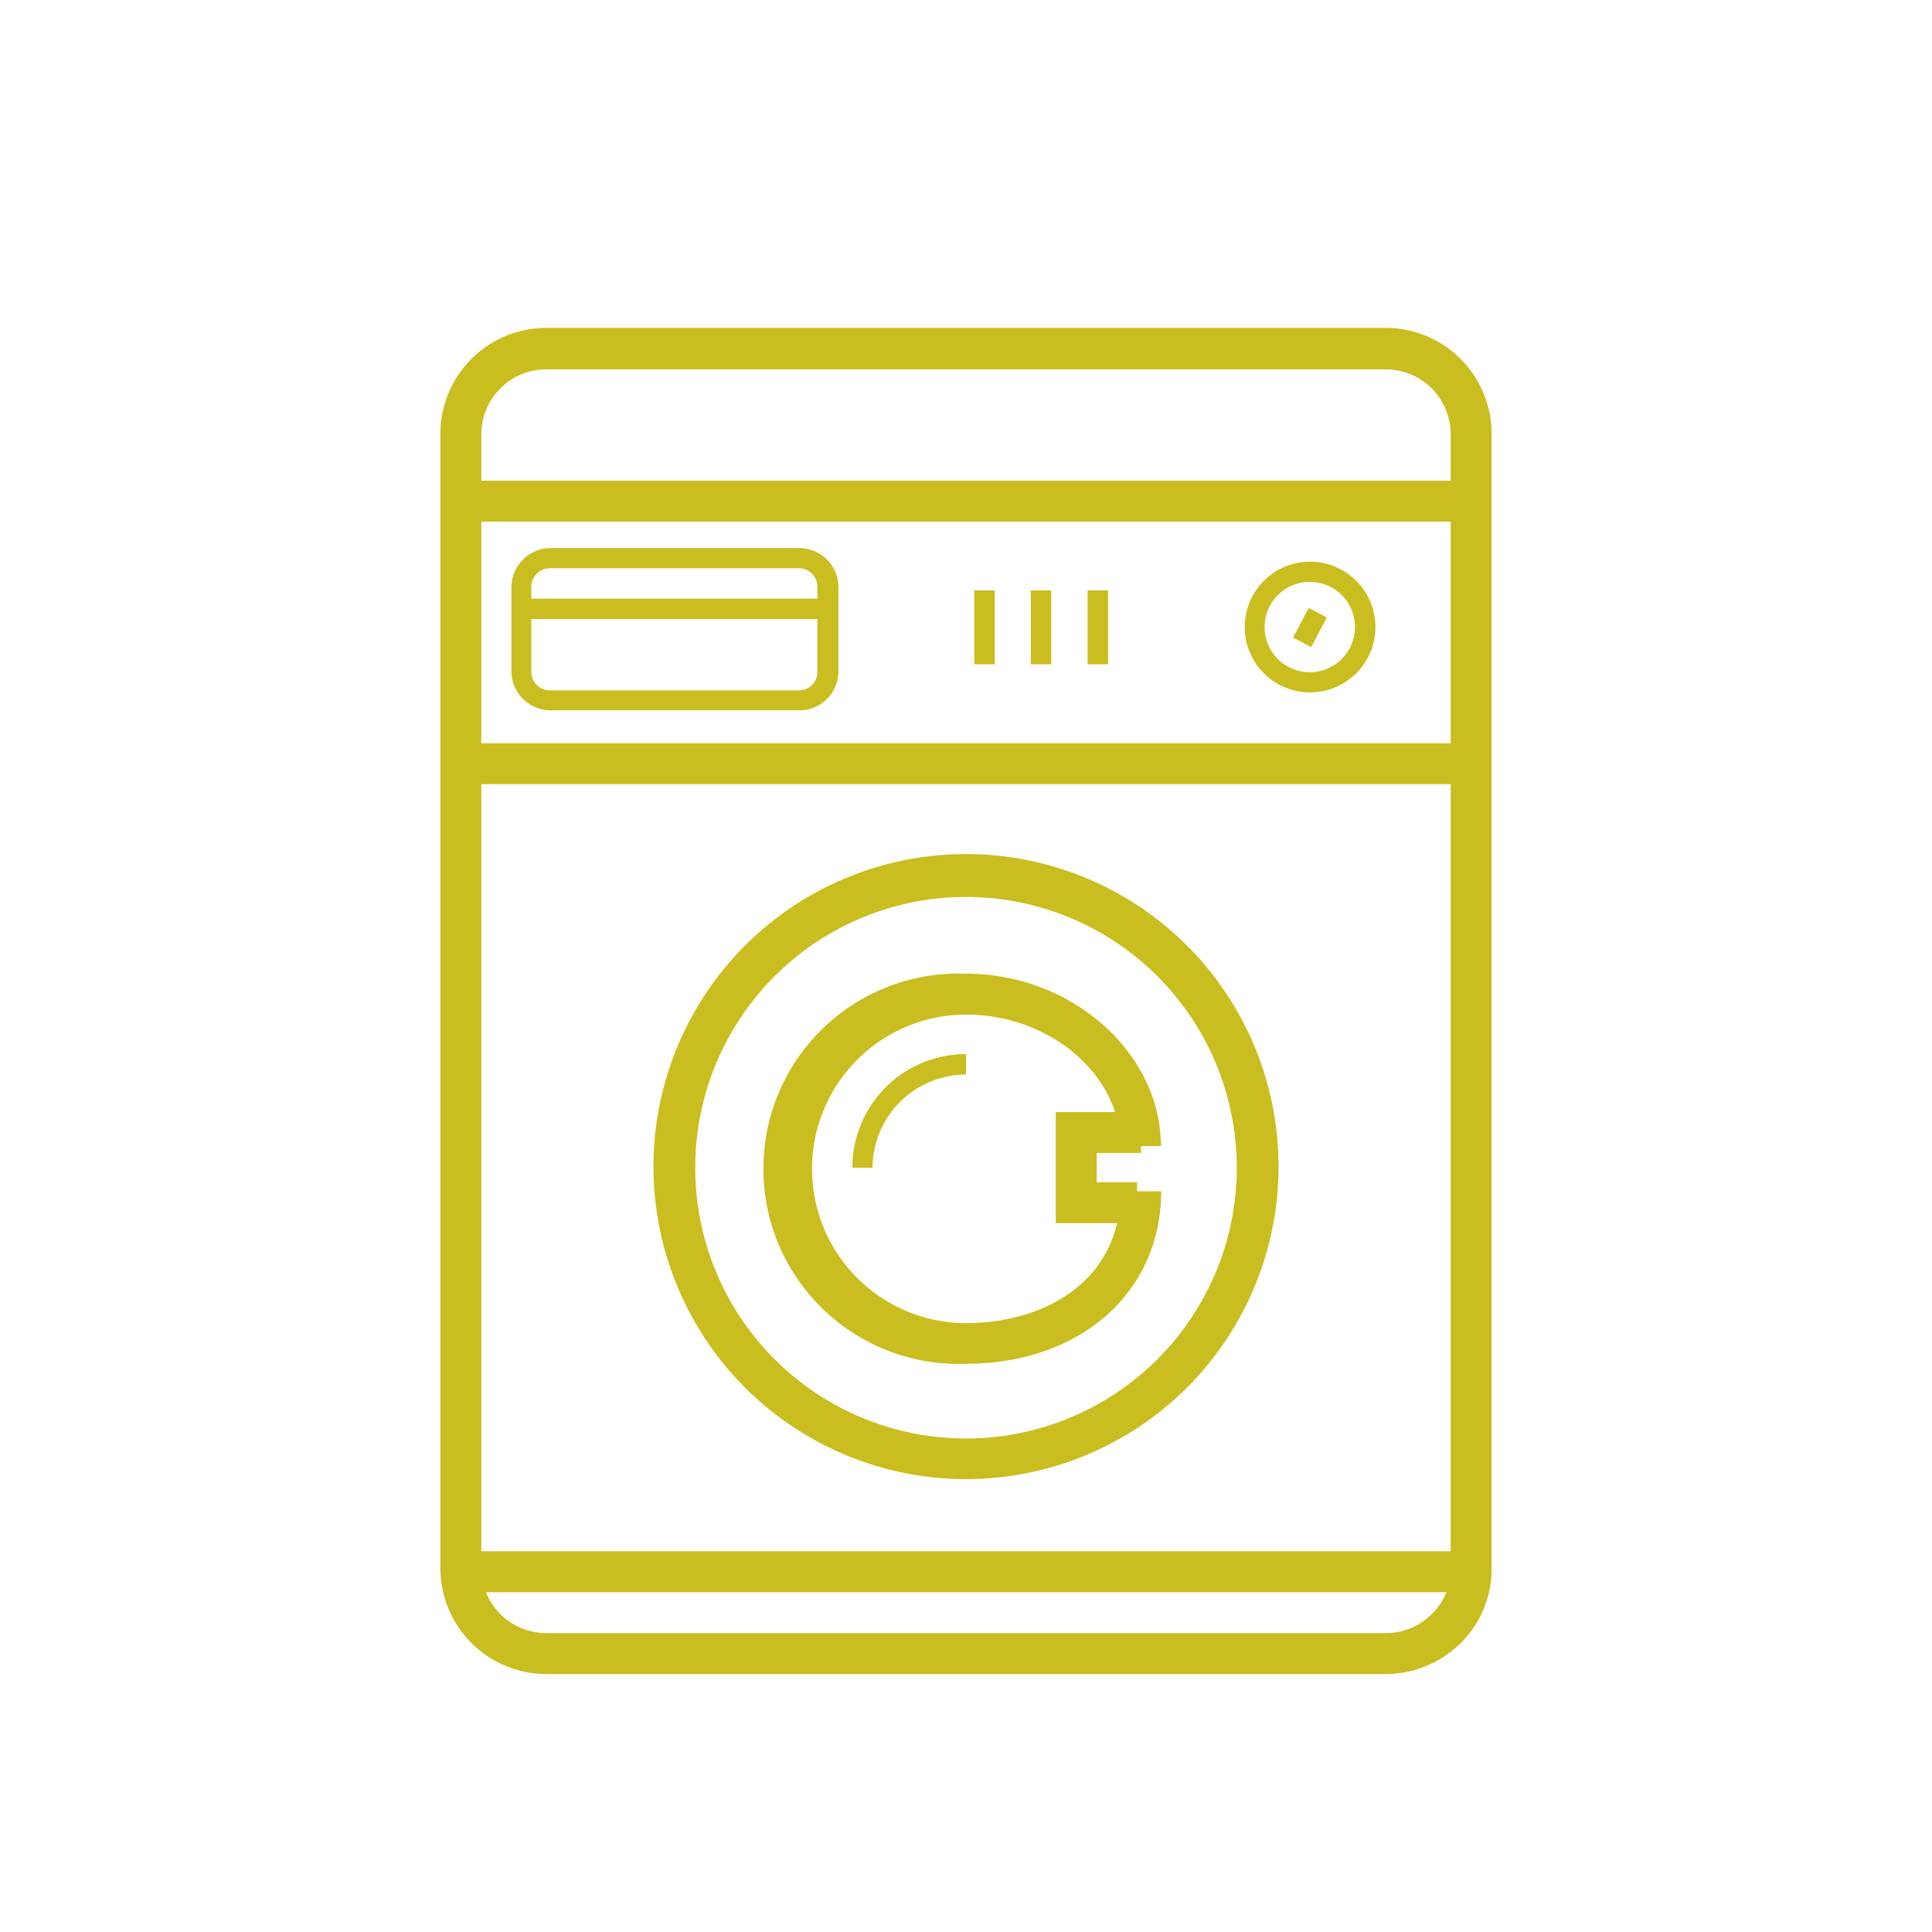<svg id="Layer_7" data-name="Layer 7" xmlns="http://www.w3.org/2000/svg" viewBox="0 0 68 68"><defs><style>.cls-1{fill:#cabd1f;}</style></defs><path class="cls-1" d="M48.78,58.92H19.22a3.73,3.73,0,0,1-3.72-3.73V15.27a3.73,3.73,0,0,1,3.72-3.73H48.78a3.73,3.73,0,0,1,3.72,3.73V55.19a3.66,3.66,0,0,1-1.07,2.62A3.73,3.73,0,0,1,48.78,58.92ZM19.22,13a2.29,2.29,0,0,0-2.28,2.29V55.19a2.29,2.29,0,0,0,2.28,2.29H48.78a2.26,2.26,0,0,0,1.63-.69,2.17,2.17,0,0,0,.65-1.59V15.27A2.29,2.29,0,0,0,48.78,13Z"/><rect class="cls-1" x="16.22" y="16.92" width="35.58" height="1.44"/><rect class="cls-1" x="16.22" y="26.16" width="35.58" height="1.44"/><rect class="cls-1" x="16.22" y="54.6" width="35.58" height="1.44"/><path class="cls-1" d="M46.11,24.37a2.3,2.3,0,1,1,2.3-2.3A2.3,2.3,0,0,1,46.11,24.37Zm0-3.89a1.59,1.59,0,1,0,1.58,1.59A1.59,1.59,0,0,0,46.11,20.48Z"/><rect class="cls-1" x="45.51" y="21.72" width="1.18" height="0.72" transform="translate(5.09 52.59) rotate(-62.23)"/><rect class="cls-1" x="38.28" y="20.78" width="0.72" height="2.6"/><rect class="cls-1" x="34.29" y="20.78" width="0.72" height="2.6"/><rect class="cls-1" x="36.28" y="20.78" width="0.72" height="2.6"/><path class="cls-1" d="M28.13,25H19.35A1.38,1.38,0,0,1,18,23.66v-3a1.39,1.39,0,0,1,1.37-1.37h8.78a1.38,1.38,0,0,1,1.36,1.37v3A1.37,1.37,0,0,1,28.13,25Zm-8.78-5a.66.66,0,0,0-.65.65v3a.66.66,0,0,0,.65.65h8.78a.65.65,0,0,0,.64-.65v-3a.65.65,0,0,0-.64-.65Z"/><rect class="cls-1" x="18.34" y="21.07" width="10.79" height="0.72"/><path class="cls-1" d="M34,52.06a11,11,0,1,1,11-11A11,11,0,0,1,34,52.06Zm0-20.49a9.53,9.53,0,1,0,9.53,9.53A9.53,9.53,0,0,0,34,31.57Z"/><path class="cls-1" d="M30.71,41.1H30a4,4,0,0,1,4-4v.72A3.3,3.3,0,0,0,30.71,41.1Z"/><path class="cls-1" d="M34,48a6.87,6.87,0,1,1,0-13.73c3.72,0,6.86,2.78,6.86,6.07H39.44c0-2.51-2.49-4.63-5.43-4.63a5.43,5.43,0,0,0,0,10.86c2.7,0,5.43-1.44,5.43-4.64h1.43C40.87,45.46,38.05,48,34,48Z"/><polygon class="cls-1" points="40.02 43.05 37.16 43.05 37.16 39.14 40.16 39.14 40.16 40.58 38.6 40.58 38.6 41.61 40.02 41.61 40.02 43.05"/></svg>